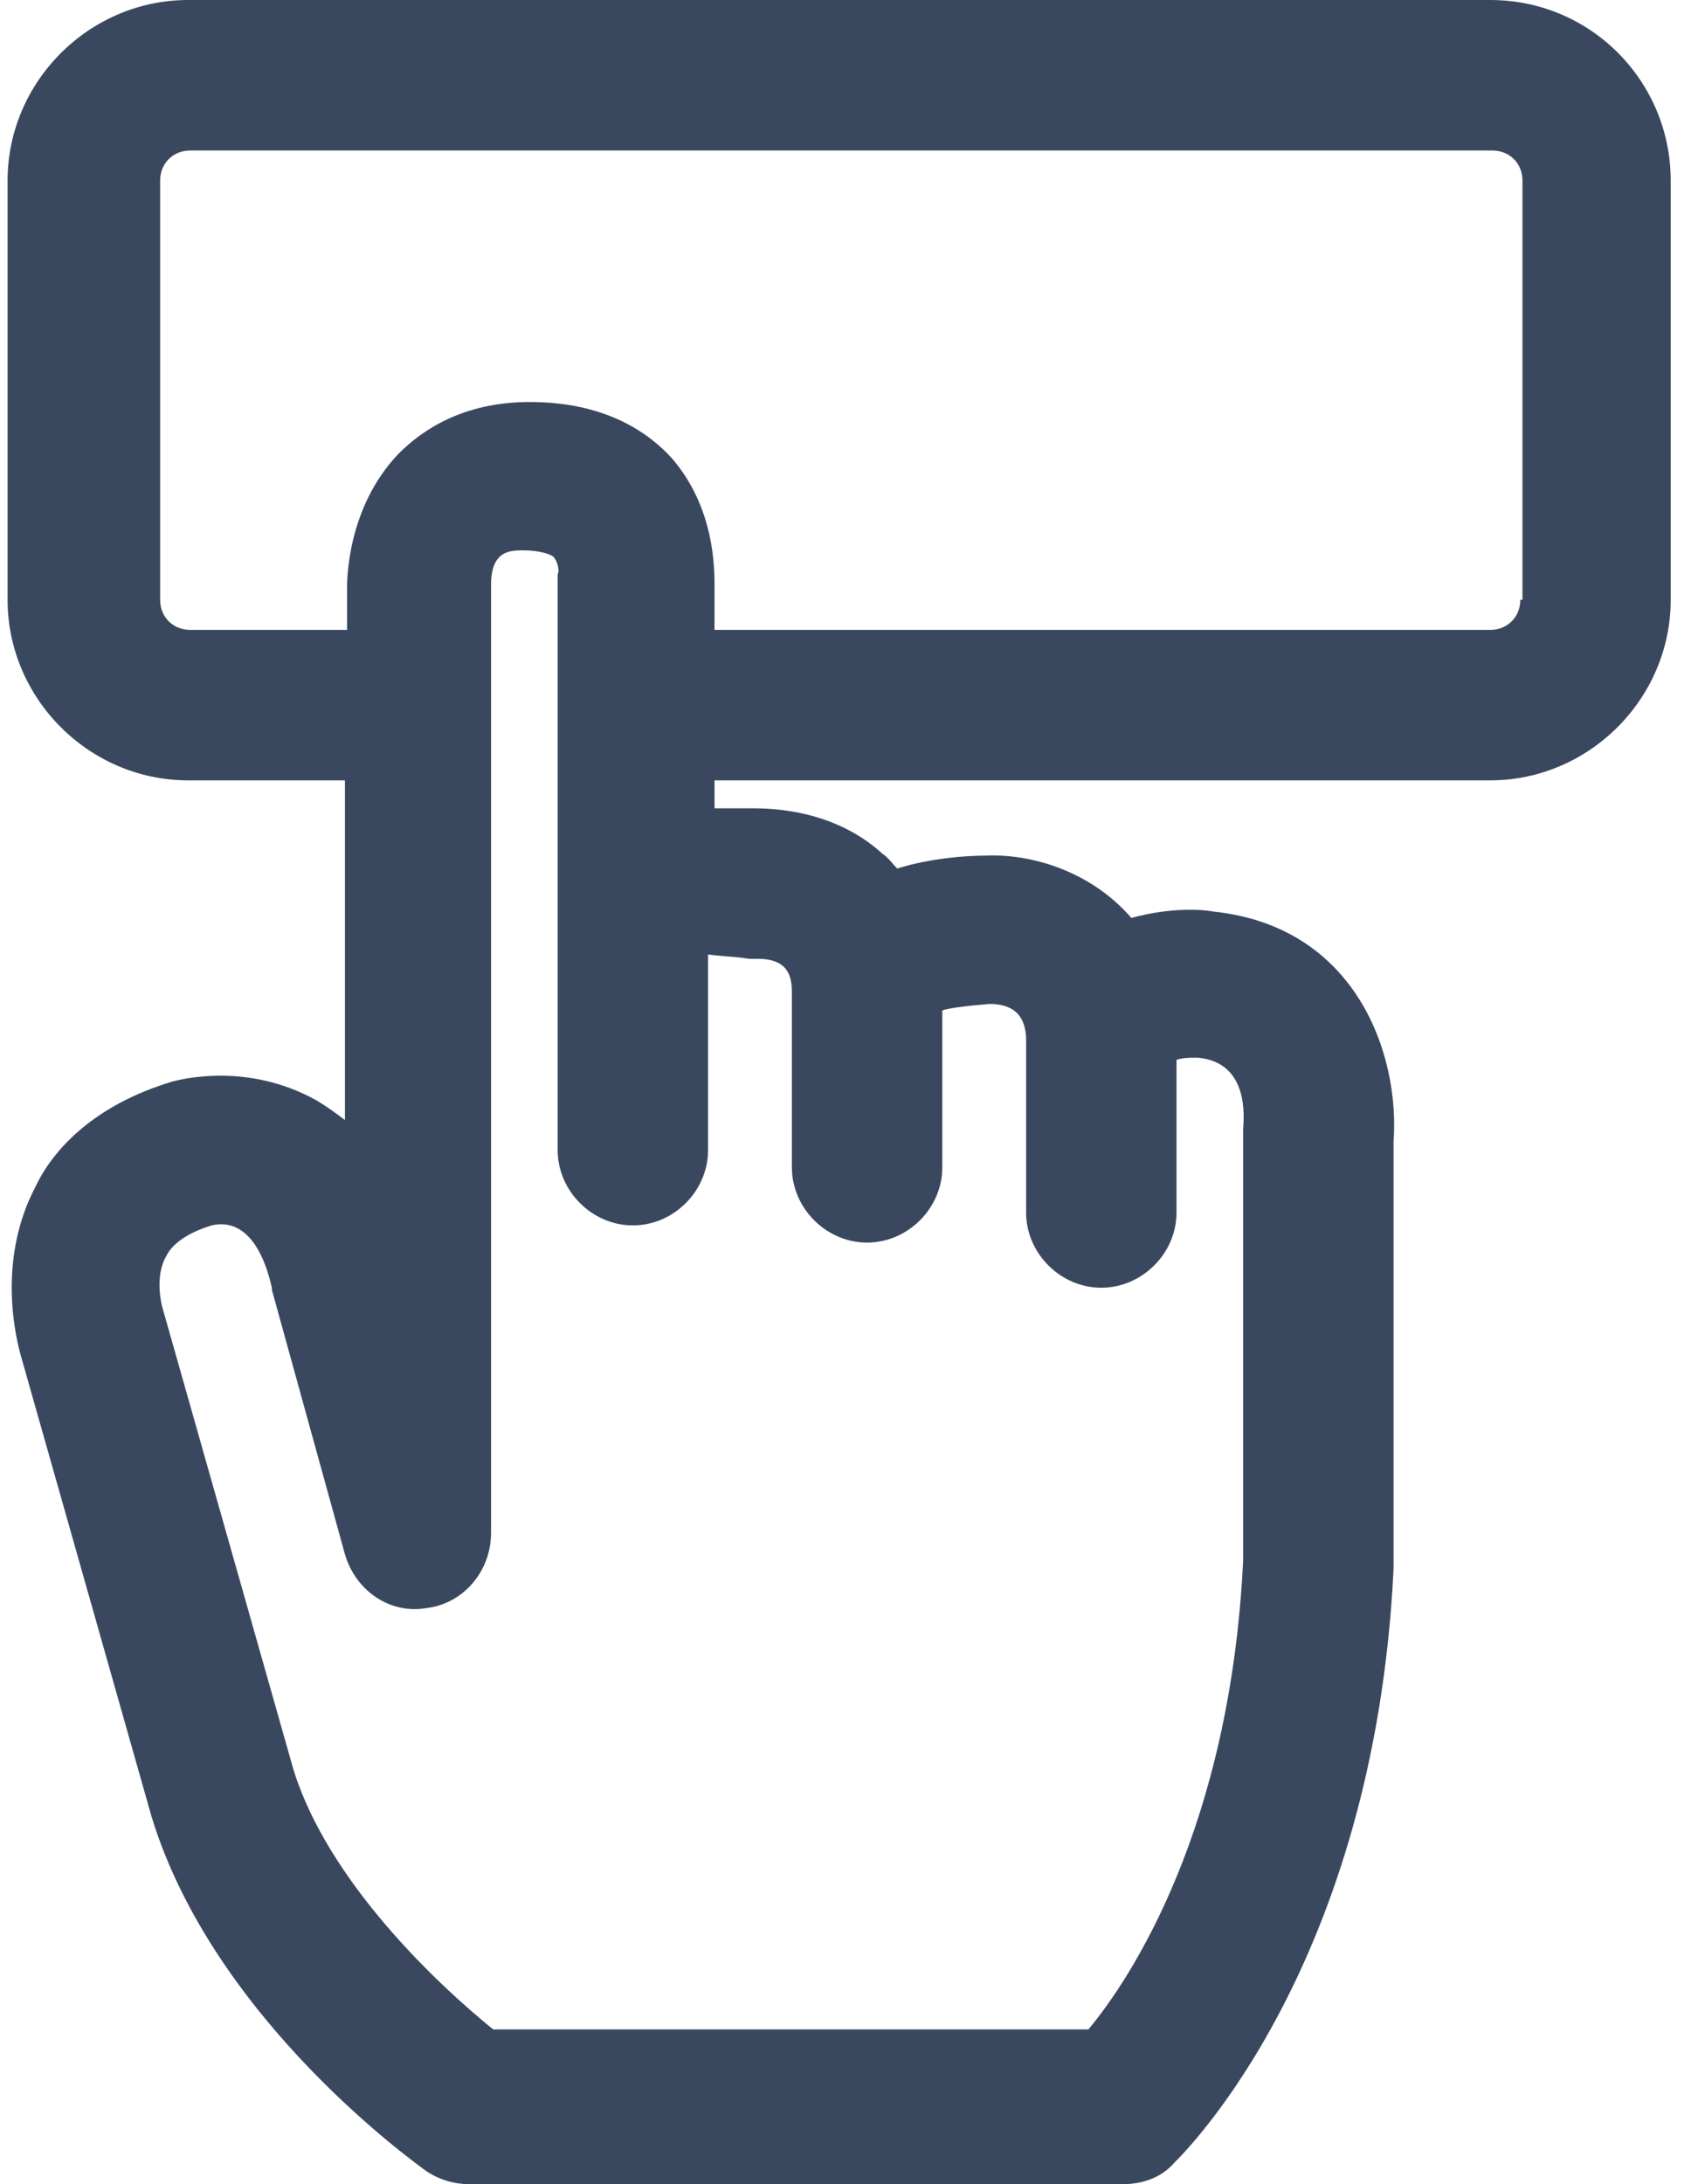 <?xml version="1.0" encoding="UTF-8"?>
<svg width="56px" height="72px" viewBox="0 0 56 72" version="1.1" xmlns="http://www.w3.org/2000/svg" xmlns:xlink="http://www.w3.org/1999/xlink">
    <title>campaign/application</title>
    <g id="Page-1" stroke="none" stroke-width="1" fill="none" fill-rule="evenodd">
        <g id="新規口座開設キャンペーン" transform="translate(-247, -2512)" fill="#3A485F">
            <g id="キャンペーン" transform="translate(0, 695)">
                <g id="キャンペーン詳細" transform="translate(55, 100)">
                    <g id="キャンペーンの流れ" transform="translate(50, 1242)">
                        <g id="3" transform="translate(0, 446)">
                            <g id="Group" transform="translate(125, 20)">
                                <g id="申込" transform="translate(17.25, 9)">
                                    <path d="M48.898,1.20848213e-13 L5.953,1.20848213e-13 C2.693,1.20848213e-13 0,2.693 0,5.953 L0,19.772 C0,23.031 2.693,25.724 5.953,25.724 L11.126,25.724 L11.126,36.921 C10.843,36.709 10.559,36.496 10.205,36.283 C7.937,35.008 5.74,35.575 5.457,35.646 C2.835,36.425 1.488,37.913 0.921,39.118 C-0.425,41.669 0.354,44.362 0.425,44.646 L4.748,59.882 C6.803,66.614 13.535,71.362 13.819,71.575 C14.244,71.858 14.74,72 15.236,72 L36.78,72 C37.417,72 38.055,71.787 38.48,71.291 C38.764,71.008 45.071,64.843 45.709,51.732 C45.709,51.661 45.709,51.661 45.709,51.591 L45.709,37.63 C45.921,34.795 44.504,30.543 39.756,30.047 C39.402,29.976 38.339,29.906 37.063,30.26 C35.717,28.701 33.732,28.134 32.244,28.205 C31.677,28.205 30.472,28.276 29.339,28.63 C29.197,28.488 29.055,28.276 28.843,28.134 C27.283,26.717 25.299,26.646 24.591,26.646 C24.094,26.646 23.669,26.646 23.315,26.646 L23.315,25.724 L48.898,25.724 C52.157,25.724 54.85,23.031 54.85,19.772 L54.85,5.953 C54.85,2.693 52.228,1.20848213e-13 48.898,1.20848213e-13 Z M24.449,31.606 C24.591,31.606 24.661,31.606 24.732,31.606 C25.795,31.606 25.866,32.244 25.866,32.74 L25.866,38.48 C25.866,39.827 27,40.961 28.346,40.961 C29.693,40.961 30.827,39.827 30.827,38.48 L30.827,33.307 C31.039,33.236 31.535,33.165 32.386,33.094 C33.449,33.094 33.591,33.803 33.591,34.299 L33.591,39.969 C33.591,41.315 34.724,42.449 36.071,42.449 C37.417,42.449 38.551,41.315 38.551,39.969 L38.551,34.937 C38.764,34.866 38.976,34.866 39.118,34.866 C39.189,34.866 39.189,34.866 39.26,34.866 C40.748,35.008 40.819,36.425 40.748,37.205 C40.748,37.276 40.748,37.346 40.748,37.417 L40.748,51.449 C40.323,60.236 37.063,65.197 35.646,66.898 L16.016,66.898 C14.173,65.409 10.559,62.008 9.425,58.323 L5.102,43.087 C5.102,43.087 4.819,42.094 5.244,41.386 C5.457,40.961 6.024,40.606 6.732,40.394 C7.654,40.181 8.362,40.89 8.717,42.449 C8.717,42.449 8.717,42.52 8.717,42.52 L11.126,51.236 C11.48,52.441 12.614,53.22 13.819,53.008 C15.024,52.866 15.945,51.803 15.945,50.528 L15.945,19.276 C15.945,18.142 16.583,18.142 17.008,18.142 C17.575,18.142 17.929,18.283 18,18.354 C18.142,18.496 18.213,18.85 18.142,18.921 C18.142,19.063 18.142,19.063 18.142,19.134 L18.142,37.913 C18.142,39.26 19.276,40.394 20.622,40.394 C21.969,40.394 23.102,39.26 23.102,37.913 L23.102,31.465 C23.669,31.535 24.024,31.535 24.449,31.606 Z M49.89,19.772 C49.89,20.339 49.465,20.764 48.898,20.764 L23.315,20.764 L23.315,19.346 C23.315,18.709 23.315,16.724 21.898,15.094 C21.118,14.244 19.701,13.252 17.22,13.252 C15.024,13.252 13.677,14.173 12.898,14.953 C11.197,16.724 11.197,19.134 11.197,19.346 L11.197,20.764 L6.024,20.764 C5.457,20.764 5.031,20.339 5.031,19.772 L5.031,5.953 C5.031,5.386 5.457,4.961 6.024,4.961 L48.969,4.961 C49.535,4.961 49.961,5.386 49.961,5.953 L49.961,19.772 L49.89,19.772 Z" id="Shape"></path>
                                </g>
                            </g>
                        </g>
                    </g>
                </g>
            </g>
        </g>
    </g>
</svg>